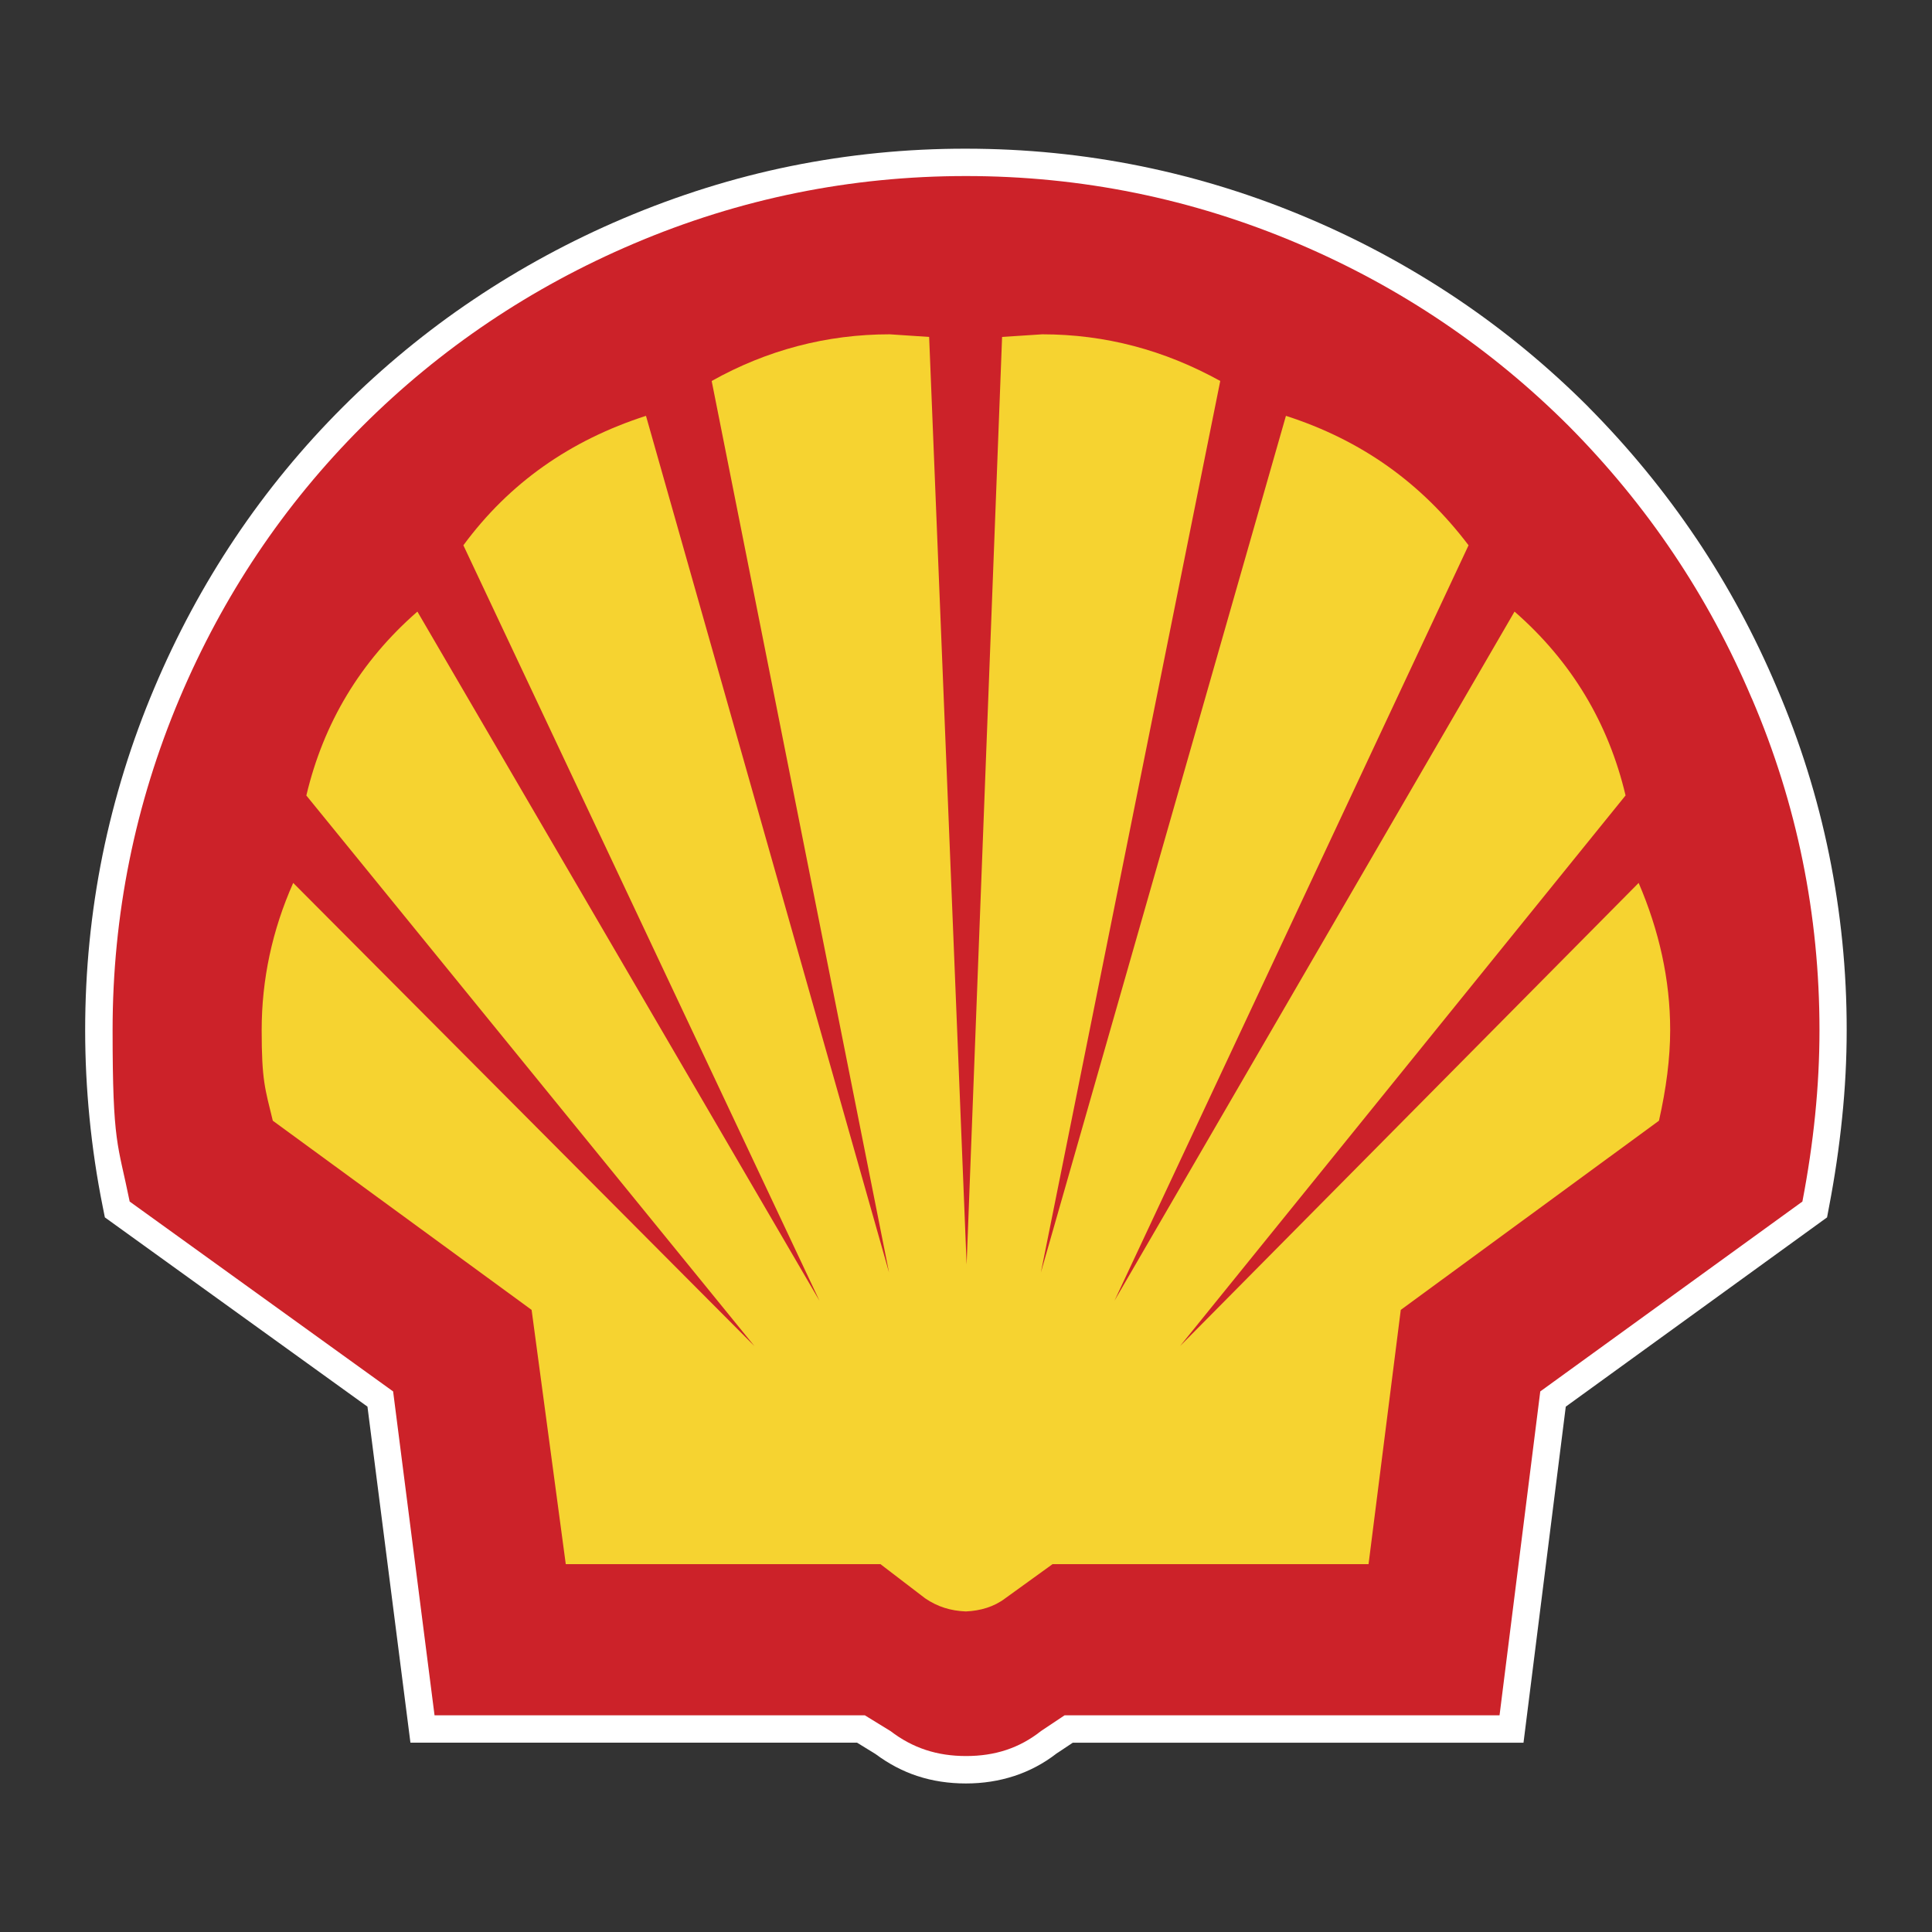 <?xml version="1.0" encoding="UTF-8"?>
<svg xmlns="http://www.w3.org/2000/svg" version="1.1" viewBox="0 0 2500 2500">
  <rect x="0" y="0" width="2500" height="2500" fill="#333333" stroke="none"/>
  <defs>
    <style>
      .cls-1 {
        fill: #fff;
      }

      .cls-2 {
        fill: #f6d330;
      }

      .cls-2, .cls-3 {
        fill-rule: evenodd;
      }

      .cls-3 {
        fill: #cc2229;
      }
    </style>
  </defs>
  <!-- Generator: Adobe Illustrator 28.6.0, SVG Export Plug-In . SVG Version: 1.2.0 Build 709)  -->
  <g>
    <g id="Layer_1">
      <path class="cls-1" d="M2195.1,696.9c40.8,60.8,75.6,125.4,104.1,192.9,0,0,0,0,0,0,29.9,69.6,52.6,142.1,67.7,216.3,15.2,74.7,22.8,150.7,22.7,226.9,0,37.9-2,75.7-5.9,113.4-3.9,38.6-9.6,77-16.9,115.1l-2.6,13.8-338.1,244.9-54.7,434.9h-583.3l-21.2,14.1c-16.3,12.7-34.7,22.4-54.3,28.9h-.1c-19.9,6.5-40.7,9.7-62.6,9.7s-43.2-3.1-63-9.7h-.1c-19-6.3-36.8-15.7-53.9-28.4l-23.9-14.7h-577.9l-55.6-434.8-339.8-244.9-2.7-13.5c-7.7-38.2-13.4-76.7-17.2-115.5-3.7-37.6-5.6-75.5-5.6-113.3,0-76.8,7.5-152.3,22.4-226.2,15.1-74.3,37.6-146.9,67.2-216.8,28.5-67.6,63.3-132.4,104.1-193.4,40.9-61.1,87.7-118,139.7-169.9,51.7-51.6,108.2-98.2,168.8-138.9,61-41,125.8-76.1,193.5-104.9,71.3-30.3,143.7-53,217.5-68,74.5-15.1,150.4-22.6,226.5-22.5,76.6,0,152.2,7.5,226.9,22.7,74.5,15.2,147.2,37.9,217.1,67.7,67.4,28.6,131.9,63.6,192.7,104.5,60.4,40.7,116.7,87.2,168.8,139.3,0,0,0,.1,0,.1,51.8,52.2,98.6,109.1,139.6,170.1Z"></path>
      <path class="cls-3" d="M2266.7,903.6c-56.1-132.6-135.2-249.9-236.3-351.9-101.2-101.2-218.5-180.2-350.3-236.3-137.7-58.6-281.4-87.6-430.1-87.6s-292.4,28.9-430.2,87.6c-131.8,56.1-249.9,135.2-351.1,236.3-102,102-180.2,219.3-236.3,351.9-57.8,136.9-86.7,280.5-86.7,429.3s6.8,146.2,22.1,221.9l340.9,245.7,53.6,419.1h556.8l33.2,20.4c28.9,22.1,60.4,32.3,97.8,32.3s68.9-10.2,96.9-32.3l30.6-20.4h562.8l52.7-419.1,339.2-245.7c14.5-75.7,22.1-148.8,22.1-221.9,0-148.8-28.9-292.4-87.6-429.3Z"></path>
      <path class="cls-2" d="M2103.5,1029.4c-22.1-93.5-69.7-173.4-143.7-238l-517.7,891.8,458.2-977.6c-61.2-80.8-138.6-136-236.3-167.5l-317.1,1108.5,232.1-1153.6c-72.3-40-148.8-60.4-230.4-60.4l-51.9,3.4-45.9,1200.3-48.5-1200.3-51-3.4c-81.6,0-159,20.4-230.4,60.4l229.5,1153.6-314.5-1108.5c-97.8,31.5-176.8,86.7-236.3,167.5l460.8,977.6-520.3-891.8c-74,64.6-121.6,144.5-143.7,238l579.8,712.4-596.8-599.3c-27.2,61.2-40.8,125-40.8,190.4s4.3,75.6,14.4,117.3l334.9,244.8,44.2,329h407.2l57.8,44.2c16.2,11.1,33.2,16.2,52.7,17,18.7-.8,36.6-6,51-17l61.2-44.2h408.9l41.7-329,334.1-244.8c9.4-41.7,14.5-80.8,14.5-117.3,0-65.5-14.5-129.2-40.8-190.4l-593.4,599.3,576.4-712.4h0Z"></path>
    </g>
  </g>
</svg>
